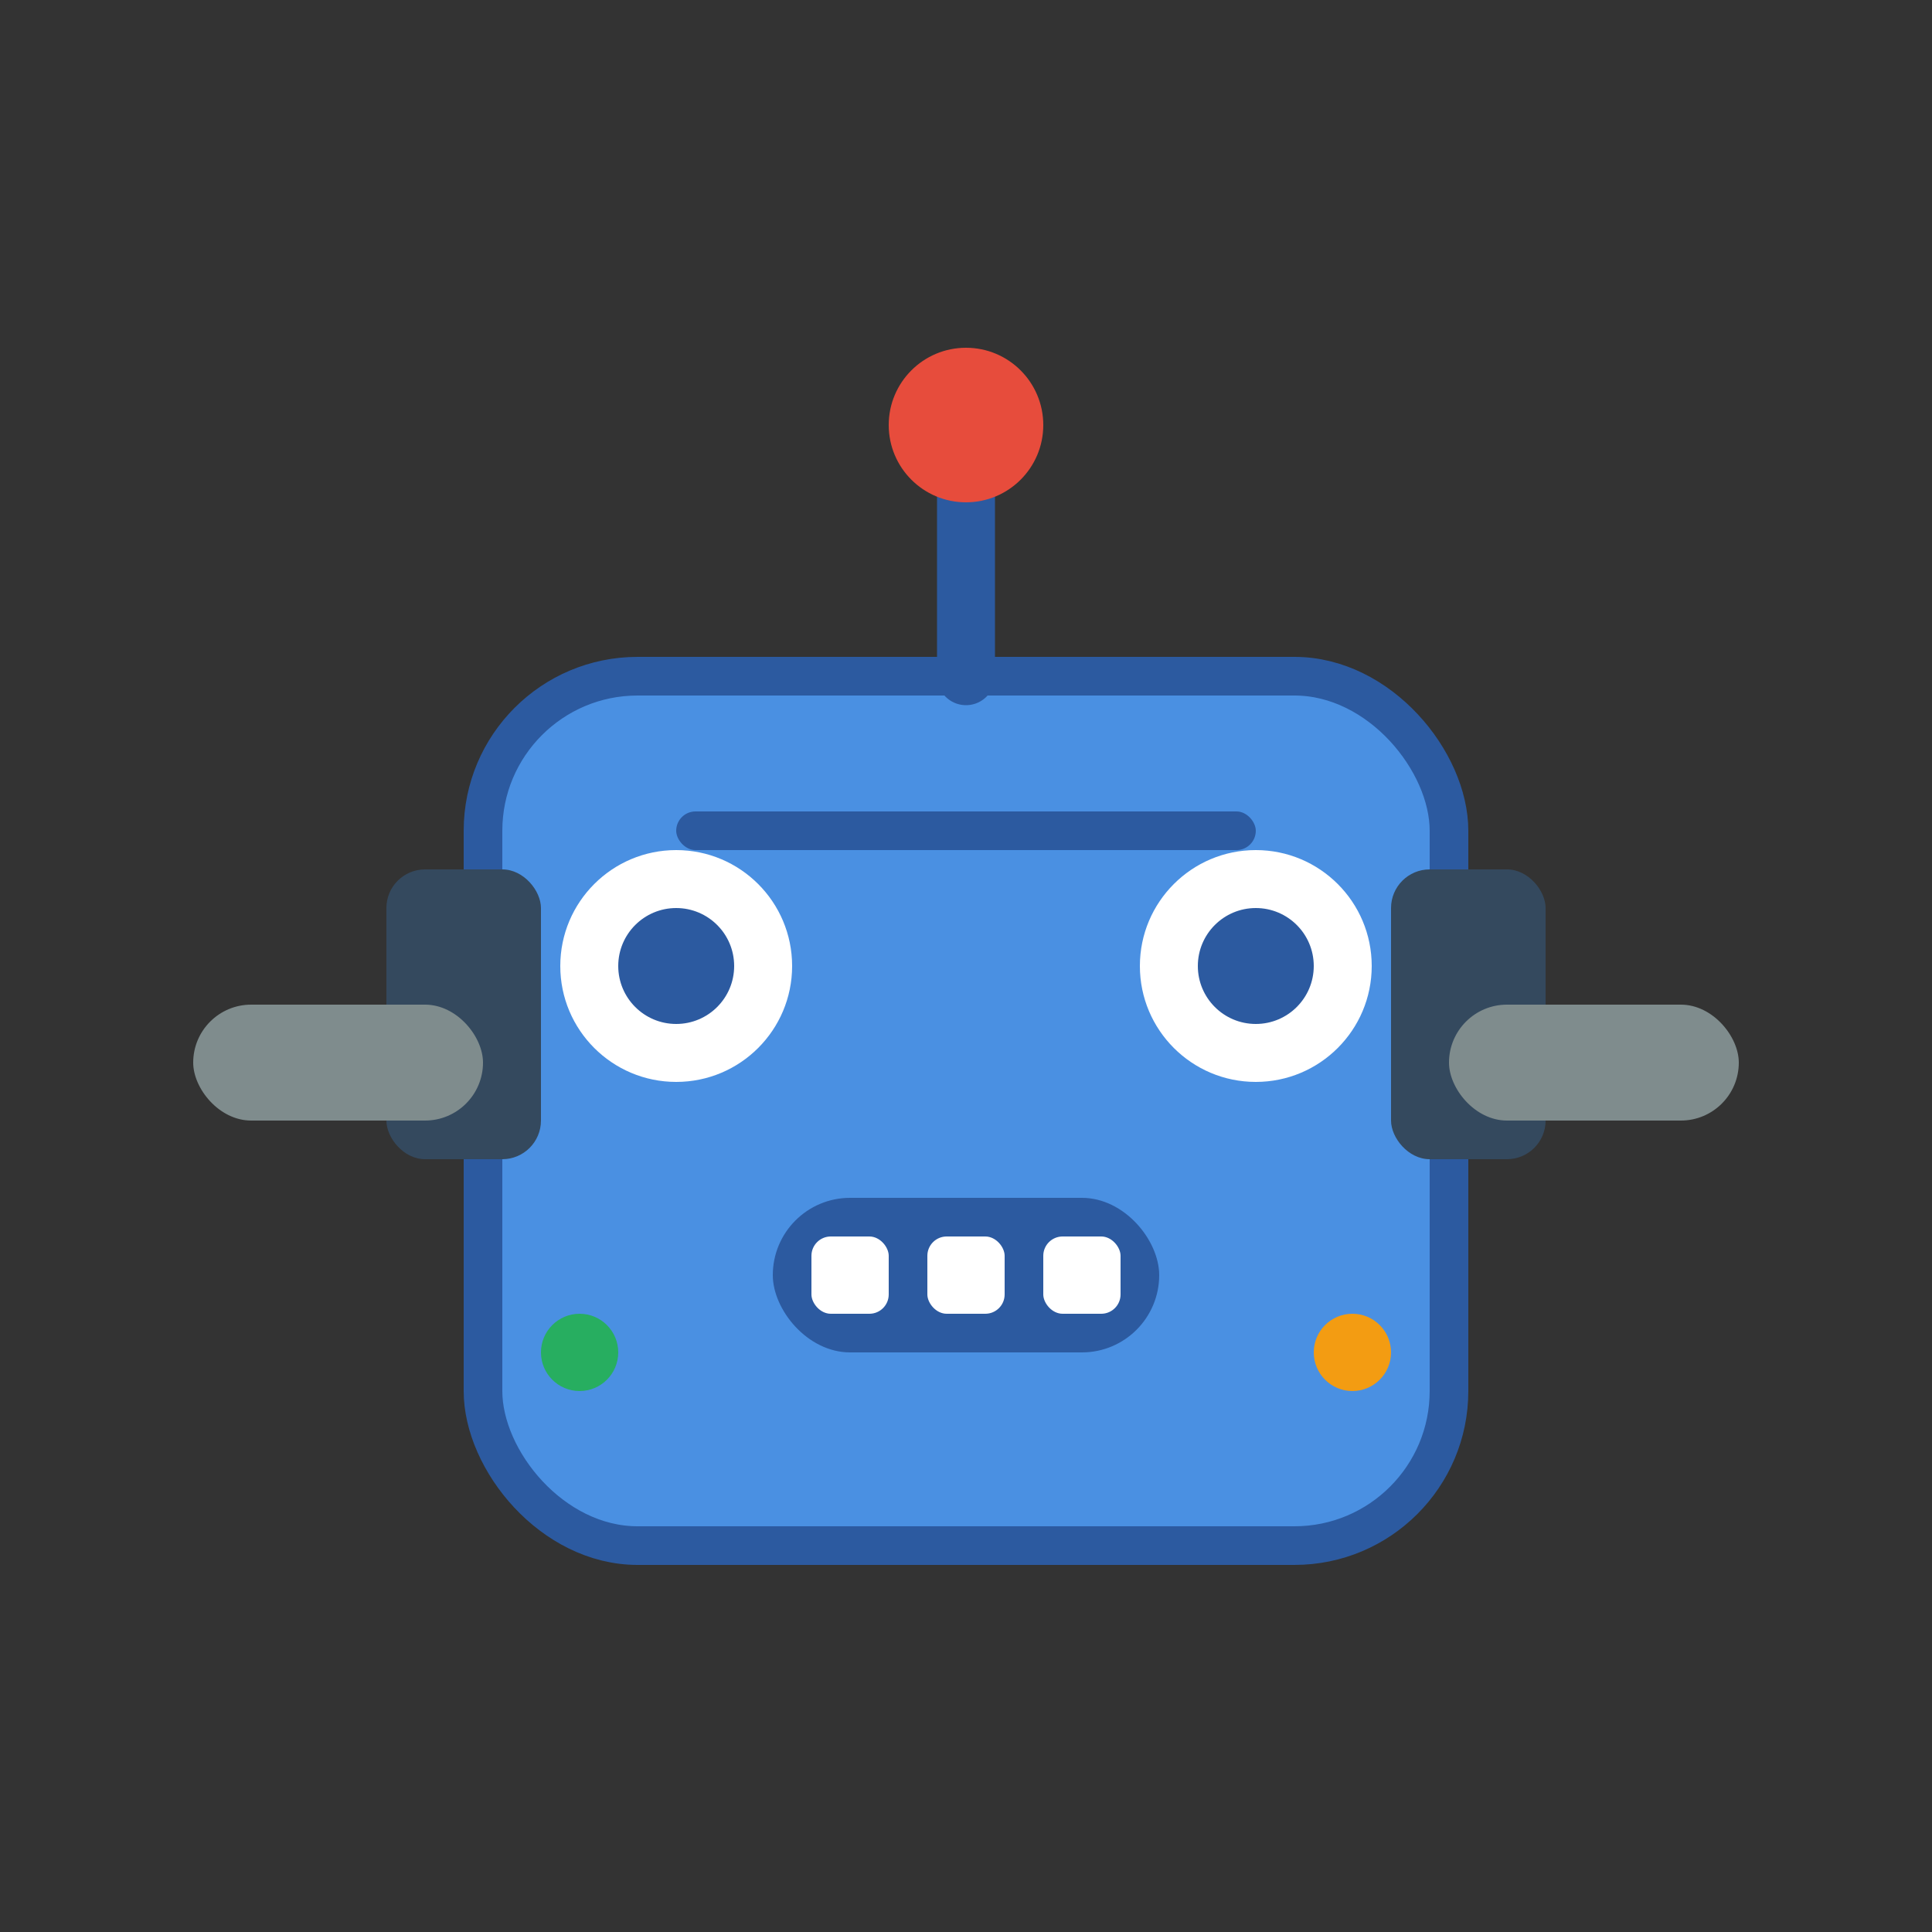 <svg xmlns="http://www.w3.org/2000/svg" viewBox="0 0 100 100" width="100" height="100">
  <rect x="0" y="0" width="100" height="100" fill="#333333" stroke="none"/>
  <!-- Robot head/body -->
  <rect x="25" y="35" width="50" height="45" rx="8" ry="8" fill="#4a90e2" stroke="#2c5aa0" stroke-width="2"/>
  
  <!-- Robot eyes -->
  <circle cx="35" cy="50" r="6" fill="#ffffff"/>
  <circle cx="65" cy="50" r="6" fill="#ffffff"/>
  <circle cx="35" cy="50" r="3" fill="#2c5aa0"/>
  <circle cx="65" cy="50" r="3" fill="#2c5aa0"/>
  
  <!-- Robot mouth -->
  <rect x="40" y="62" width="20" height="8" rx="4" ry="4" fill="#2c5aa0"/>
  <rect x="42" y="64" width="4" height="4" rx="1" ry="1" fill="#ffffff"/>
  <rect x="48" y="64" width="4" height="4" rx="1" ry="1" fill="#ffffff"/>
  <rect x="54" y="64" width="4" height="4" rx="1" ry="1" fill="#ffffff"/>
  
  <!-- Antenna -->
  <line x1="50" y1="35" x2="50" y2="25" stroke="#2c5aa0" stroke-width="3" stroke-linecap="round"/>
  <circle cx="50" cy="22" r="4" fill="#e74c3c"/>
  
  <!-- Side panels -->
  <rect x="20" y="45" width="8" height="15" rx="2" ry="2" fill="#34495e"/>
  <rect x="72" y="45" width="8" height="15" rx="2" ry="2" fill="#34495e"/>
  
  <!-- Arms -->
  <rect x="10" y="52" width="15" height="6" rx="3" ry="3" fill="#7f8c8d"/>
  <rect x="75" y="52" width="15" height="6" rx="3" ry="3" fill="#7f8c8d"/>
  
  <!-- Body details -->
  <rect x="35" y="42" width="30" height="2" rx="1" ry="1" fill="#2c5aa0"/>
  <circle cx="30" cy="70" r="2" fill="#27ae60"/>
  <circle cx="70" cy="70" r="2" fill="#f39c12"/>
</svg>
